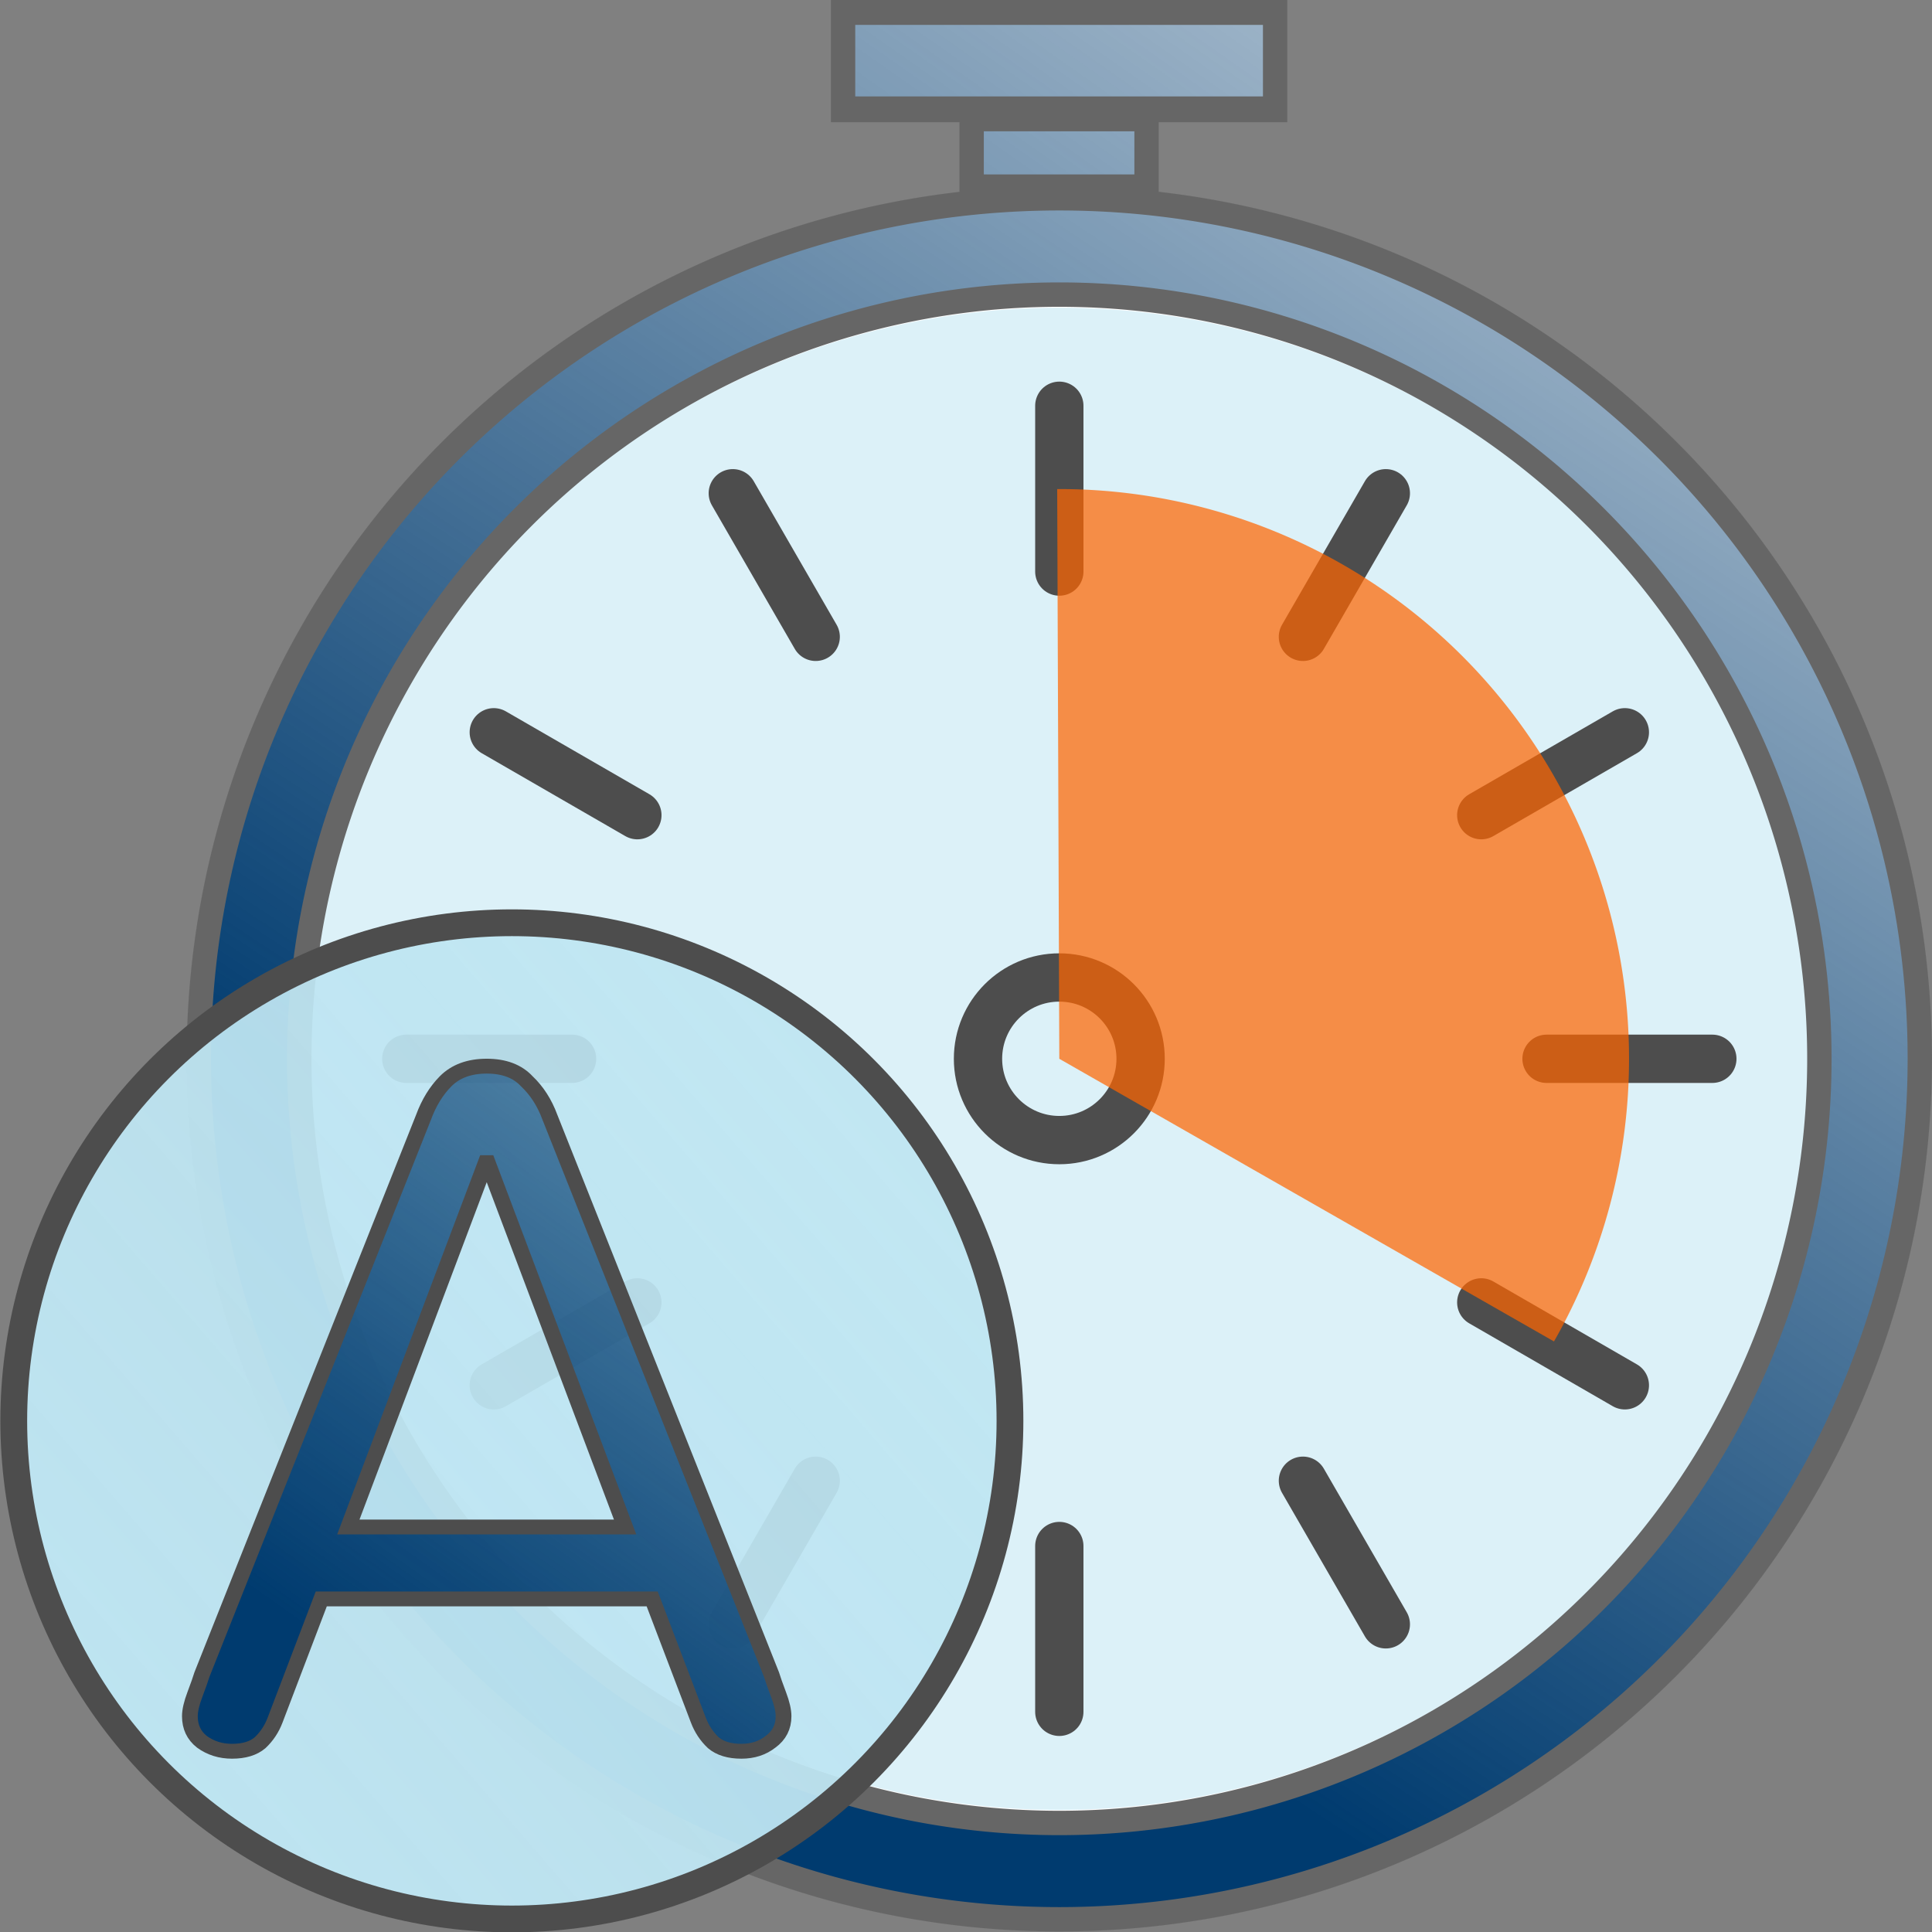 <?xml version="1.0" encoding="UTF-8" standalone="no"?>
<!-- Created with Inkscape (http://www.inkscape.org/) -->

<svg
   width="800"
   height="800"
   viewBox="0 0 211.667 211.667"
   version="1.1"
   id="svg5"
   xmlns:xlink="http://www.w3.org/1999/xlink"
   xmlns="http://www.w3.org/2000/svg"
   xmlns:svg="http://www.w3.org/2000/svg">
  <rect x="0" y="0" width="211.667" height="211.667" fill="#808080" stroke="none"/>
  <defs
     id="defs2">
    <linearGradient
       id="linearGradient37018">
      <stop
         style="stop-color:#bee5f2;stop-opacity:1;"
         offset="0"
         id="stop37014" />
      <stop
         style="stop-color:#bee5f2;stop-opacity:0.524"
         offset="1"
         id="stop37016" />
    </linearGradient>
    <linearGradient
       id="linearGradient36705">
      <stop
         style="stop-color:#003b6f;stop-opacity:1;"
         offset="0"
         id="stop36701" />
      <stop
         style="stop-color:#003b6f;stop-opacity:0;"
         offset="1"
         id="stop36703" />
    </linearGradient>
    <linearGradient
       id="linearGradient35449">
      <stop
         style="stop-color:#003b6f;stop-opacity:1;"
         offset="0"
         id="stop35445" />
      <stop
         style="stop-color:#003b6f;stop-opacity:0;"
         offset="1"
         id="stop35447" />
    </linearGradient>
    <linearGradient
       xlink:href="#linearGradient36705"
       id="linearGradient36707"
       x1="237.799"
       y1="204.724"
       x2="382.885"
       y2="11.807"
       gradientUnits="userSpaceOnUse"
       gradientTransform="matrix(0.748,0,0,0.748,76.522,26.347)" />
    <linearGradient
       xlink:href="#linearGradient37018"
       id="linearGradient37020"
       x1="232.958"
       y1="197.946"
       x2="709.617"
       y2="-214.692"
       gradientUnits="userSpaceOnUse" />
    <linearGradient
       xlink:href="#linearGradient35449"
       id="linearGradient43874"
       gradientUnits="userSpaceOnUse"
       x1="187.287"
       y1="144.211"
       x2="333.202"
       y2="-76.036" />
    <linearGradient
       xlink:href="#linearGradient35449"
       id="linearGradient43876"
       gradientUnits="userSpaceOnUse"
       x1="187.287"
       y1="144.211"
       x2="333.202"
       y2="-76.036" />
    <linearGradient
       xlink:href="#linearGradient35449"
       id="linearGradient43878"
       gradientUnits="userSpaceOnUse"
       x1="187.287"
       y1="144.211"
       x2="333.202"
       y2="-76.036" />
    <linearGradient
       xlink:href="#linearGradient35449"
       id="linearGradient43880"
       gradientUnits="userSpaceOnUse"
       x1="187.287"
       y1="144.211"
       x2="333.202"
       y2="-76.036" />
  </defs>
  <g
     id="layer1"
     transform="translate(-147.228,-7.162)">
    <circle
       style="fill:#ffffff;fill-opacity:1;stroke-width:8.912;stroke-linecap:round"
       id="path1370"
       cx="263.284"
       cy="123.161"
       r="95.549" />
    <g
       id="g962"
       transform="translate(10.27)">
      <circle
         style="display:inline;fill:#bee5f2;fill-opacity:0.524;stroke:none;stroke-width:3;stroke-miterlimit:4;stroke-dasharray:none"
         id="path42459"
         cx="253.015"
         cy="123.161"
         r="82.292" />
      <path
         id="path1649"
         style="display:inline;fill:url(#linearGradient43874);fill-opacity:1;stroke:#666666;stroke-width:2.671;stroke-miterlimit:4;stroke-dasharray:none"
         d="m 253.015,28.886 a 94.275,94.275 0 0 0 -94.275,94.275 94.275,94.275 0 0 0 94.275,94.275 94.275,94.275 0 0 0 94.275,-94.275 94.275,94.275 0 0 0 -94.275,-94.275 z m 0,10.552 a 83.27,83.723 0 0 1 83.271,83.723 83.27,83.723 0 0 1 -83.271,83.723 83.27,83.723 0 0 1 -83.271,-83.723 83.27,83.723 0 0 1 83.271,-83.723 z" />
      <g
         id="g35110"
         style="display:inline;fill:url(#linearGradient43880);fill-opacity:1;stroke:#666666;stroke-width:2.704;stroke-miterlimit:4;stroke-dasharray:none"
         transform="matrix(0.986,0,0,1.045,3.472,-1.422)">
        <rect
           style="fill:#ffffff;fill-opacity:1;stroke:none;stroke-width:2.704;stroke-miterlimit:4;stroke-dasharray:none"
           id="rect2034"
           width="48.005"
           height="10.203"
           x="229.059"
           y="9.472" />
        <rect
           style="fill:#ffffff;fill-opacity:1;stroke:none;stroke-width:2.704;stroke-miterlimit:4;stroke-dasharray:none"
           id="rect1888"
           width="19.434"
           height="7.225"
           x="243.344"
           y="20.627" />
        <rect
           style="fill:url(#linearGradient43876);fill-opacity:1;stroke:#666666;stroke-width:2.704;stroke-miterlimit:4;stroke-dasharray:none"
           id="rect1941"
           width="48.005"
           height="10.203"
           x="229.059"
           y="9.472" />
        <rect
           style="fill:url(#linearGradient43878);fill-opacity:1;stroke:#666666;stroke-width:2.704;stroke-miterlimit:4;stroke-dasharray:none"
           id="rect2249"
           width="19.434"
           height="7.225"
           x="243.344"
           y="20.627" />
      </g>
      <g
         id="g44858">
        <path
           style="display:inline;fill:none;stroke:#4d4d4d;stroke-width:5.292;stroke-linecap:round;stroke-linejoin:miter;stroke-miterlimit:4;stroke-dasharray:none;stroke-opacity:1"
           d="m 253.015,176.542 v 18.164 0"
           id="path44846" />
        <path
           style="display:inline;fill:none;stroke:#4d4d4d;stroke-width:5.292;stroke-linecap:round;stroke-linejoin:miter;stroke-miterlimit:4;stroke-dasharray:none;stroke-opacity:1"
           d="m 253.015,51.617 v 18.164 0"
           id="path43321" />
        <path
           style="display:inline;fill:none;stroke:#4d4d4d;stroke-width:5.292;stroke-linecap:round;stroke-linejoin:miter;stroke-miterlimit:4;stroke-dasharray:none;stroke-opacity:1"
           d="m 199.635,123.161 h -18.164 v 0"
           id="path44850" />
        <path
           style="display:inline;fill:none;stroke:#4d4d4d;stroke-width:5.292;stroke-linecap:round;stroke-linejoin:miter;stroke-miterlimit:4;stroke-dasharray:none;stroke-opacity:1"
           d="m 324.559,123.161 h -18.164 v 0"
           id="path44852" />
      </g>
      <g
         id="g45148"
         transform="rotate(30,253.015,123.161)">
        <path
           style="display:inline;fill:none;stroke:#4d4d4d;stroke-width:5.292;stroke-linecap:round;stroke-linejoin:miter;stroke-miterlimit:4;stroke-dasharray:none;stroke-opacity:1"
           d="m 253.015,176.542 v 18.164 0"
           id="path45140" />
        <path
           style="display:inline;fill:none;stroke:#4d4d4d;stroke-width:5.292;stroke-linecap:round;stroke-linejoin:miter;stroke-miterlimit:4;stroke-dasharray:none;stroke-opacity:1"
           d="m 253.015,51.617 v 18.164 0"
           id="path45142" />
        <path
           style="display:inline;fill:none;stroke:#4d4d4d;stroke-width:5.292;stroke-linecap:round;stroke-linejoin:miter;stroke-miterlimit:4;stroke-dasharray:none;stroke-opacity:1"
           d="m 199.635,123.161 h -18.164 v 0"
           id="path45144" />
        <path
           style="display:inline;fill:none;stroke:#4d4d4d;stroke-width:5.292;stroke-linecap:round;stroke-linejoin:miter;stroke-miterlimit:4;stroke-dasharray:none;stroke-opacity:1"
           d="m 324.559,123.161 h -18.164 v 0"
           id="path45146" />
      </g>
      <g
         id="g45158"
         transform="rotate(60,253.015,123.161)">
        <path
           style="display:inline;fill:none;stroke:#4d4d4d;stroke-width:5.292;stroke-linecap:round;stroke-linejoin:miter;stroke-miterlimit:4;stroke-dasharray:none;stroke-opacity:1"
           d="m 253.015,176.542 v 18.164 0"
           id="path45150" />
        <path
           style="display:inline;fill:none;stroke:#4d4d4d;stroke-width:5.292;stroke-linecap:round;stroke-linejoin:miter;stroke-miterlimit:4;stroke-dasharray:none;stroke-opacity:1"
           d="m 253.015,51.617 v 18.164 0"
           id="path45152" />
        <path
           style="display:inline;fill:none;stroke:#4d4d4d;stroke-width:5.292;stroke-linecap:round;stroke-linejoin:miter;stroke-miterlimit:4;stroke-dasharray:none;stroke-opacity:1"
           d="m 199.635,123.161 h -18.164 v 0"
           id="path45154" />
        <path
           style="display:inline;fill:none;stroke:#4d4d4d;stroke-width:5.292;stroke-linecap:round;stroke-linejoin:miter;stroke-miterlimit:4;stroke-dasharray:none;stroke-opacity:1"
           d="m 324.559,123.161 h -18.164 v 0"
           id="path45156" />
      </g>
    </g>
    <g
       id="g42423"
       style="display:inline"
       transform="matrix(0.924,0,0,0.924,-72.469,16.429)">
      <circle
         style="fill:url(#linearGradient37020);fill-opacity:1;stroke:#4d4d4d;stroke-width:3.175;stroke-miterlimit:4;stroke-dasharray:none"
         id="path2463"
         cx="298.459"
         cy="158.441"
         r="59.06" />
      <g
         aria-label="A"
         transform="scale(1.029,0.971)"
         id="text7433"
         style="font-weight:bold;font-size:115.549px;line-height:1.25;font-family:'VAG Rounded';-inkscape-font-specification:'VAG Rounded Bold';fill:url(#linearGradient36707);stroke:#4d4d4d;stroke-width:1.815">
        <path
           d="m 268.086,184.916 h 38.131 l 5.315,14.79 q 0.578,1.618 1.733,2.773 1.155,1.04 3.235,1.04 1.964,0 3.351,-1.155 1.502,-1.155 1.502,-3.12 0,-1.04 -0.578,-2.658 -0.578,-1.618 -0.809,-2.427 l -25.536,-68.058 q -0.924,-2.658 -2.658,-4.391 -1.618,-1.849 -4.622,-1.849 -3.004,0 -4.738,1.849 -1.618,1.733 -2.542,4.391 l -25.536,68.058 q -0.231,0.809 -0.809,2.427 -0.578,1.618 -0.578,2.658 0,1.964 1.387,3.12 1.502,1.155 3.466,1.155 2.08,0 3.235,-1.04 1.155,-1.155 1.733,-2.773 z m 35.011,-8.782 h -31.892 l 15.83,-44.486 h 0.231 z"
           id="path942" />
      </g>
    </g>
    <circle
       style="fill:none;fill-opacity:0.524;stroke:#4d4d4d;stroke-width:5.292;stroke-linecap:round;stroke-miterlimit:4;stroke-dasharray:none"
       id="path961"
       cx="263.284"
       cy="123.161"
       r="8.908" />
    <path
       style="fill:#ff6600;fill-opacity:0.711;stroke:none;stroke-width:5.292;stroke-linecap:round;stroke-miterlimit:4;stroke-dasharray:none"
       id="path987"
       d="m 263.052,60.743 a 62.419,62.419 0 0 1 54.16,30.987 62.419,62.419 0 0 1 0.268,62.398 l -54.196,-30.967 z" />
  </g>
</svg>

